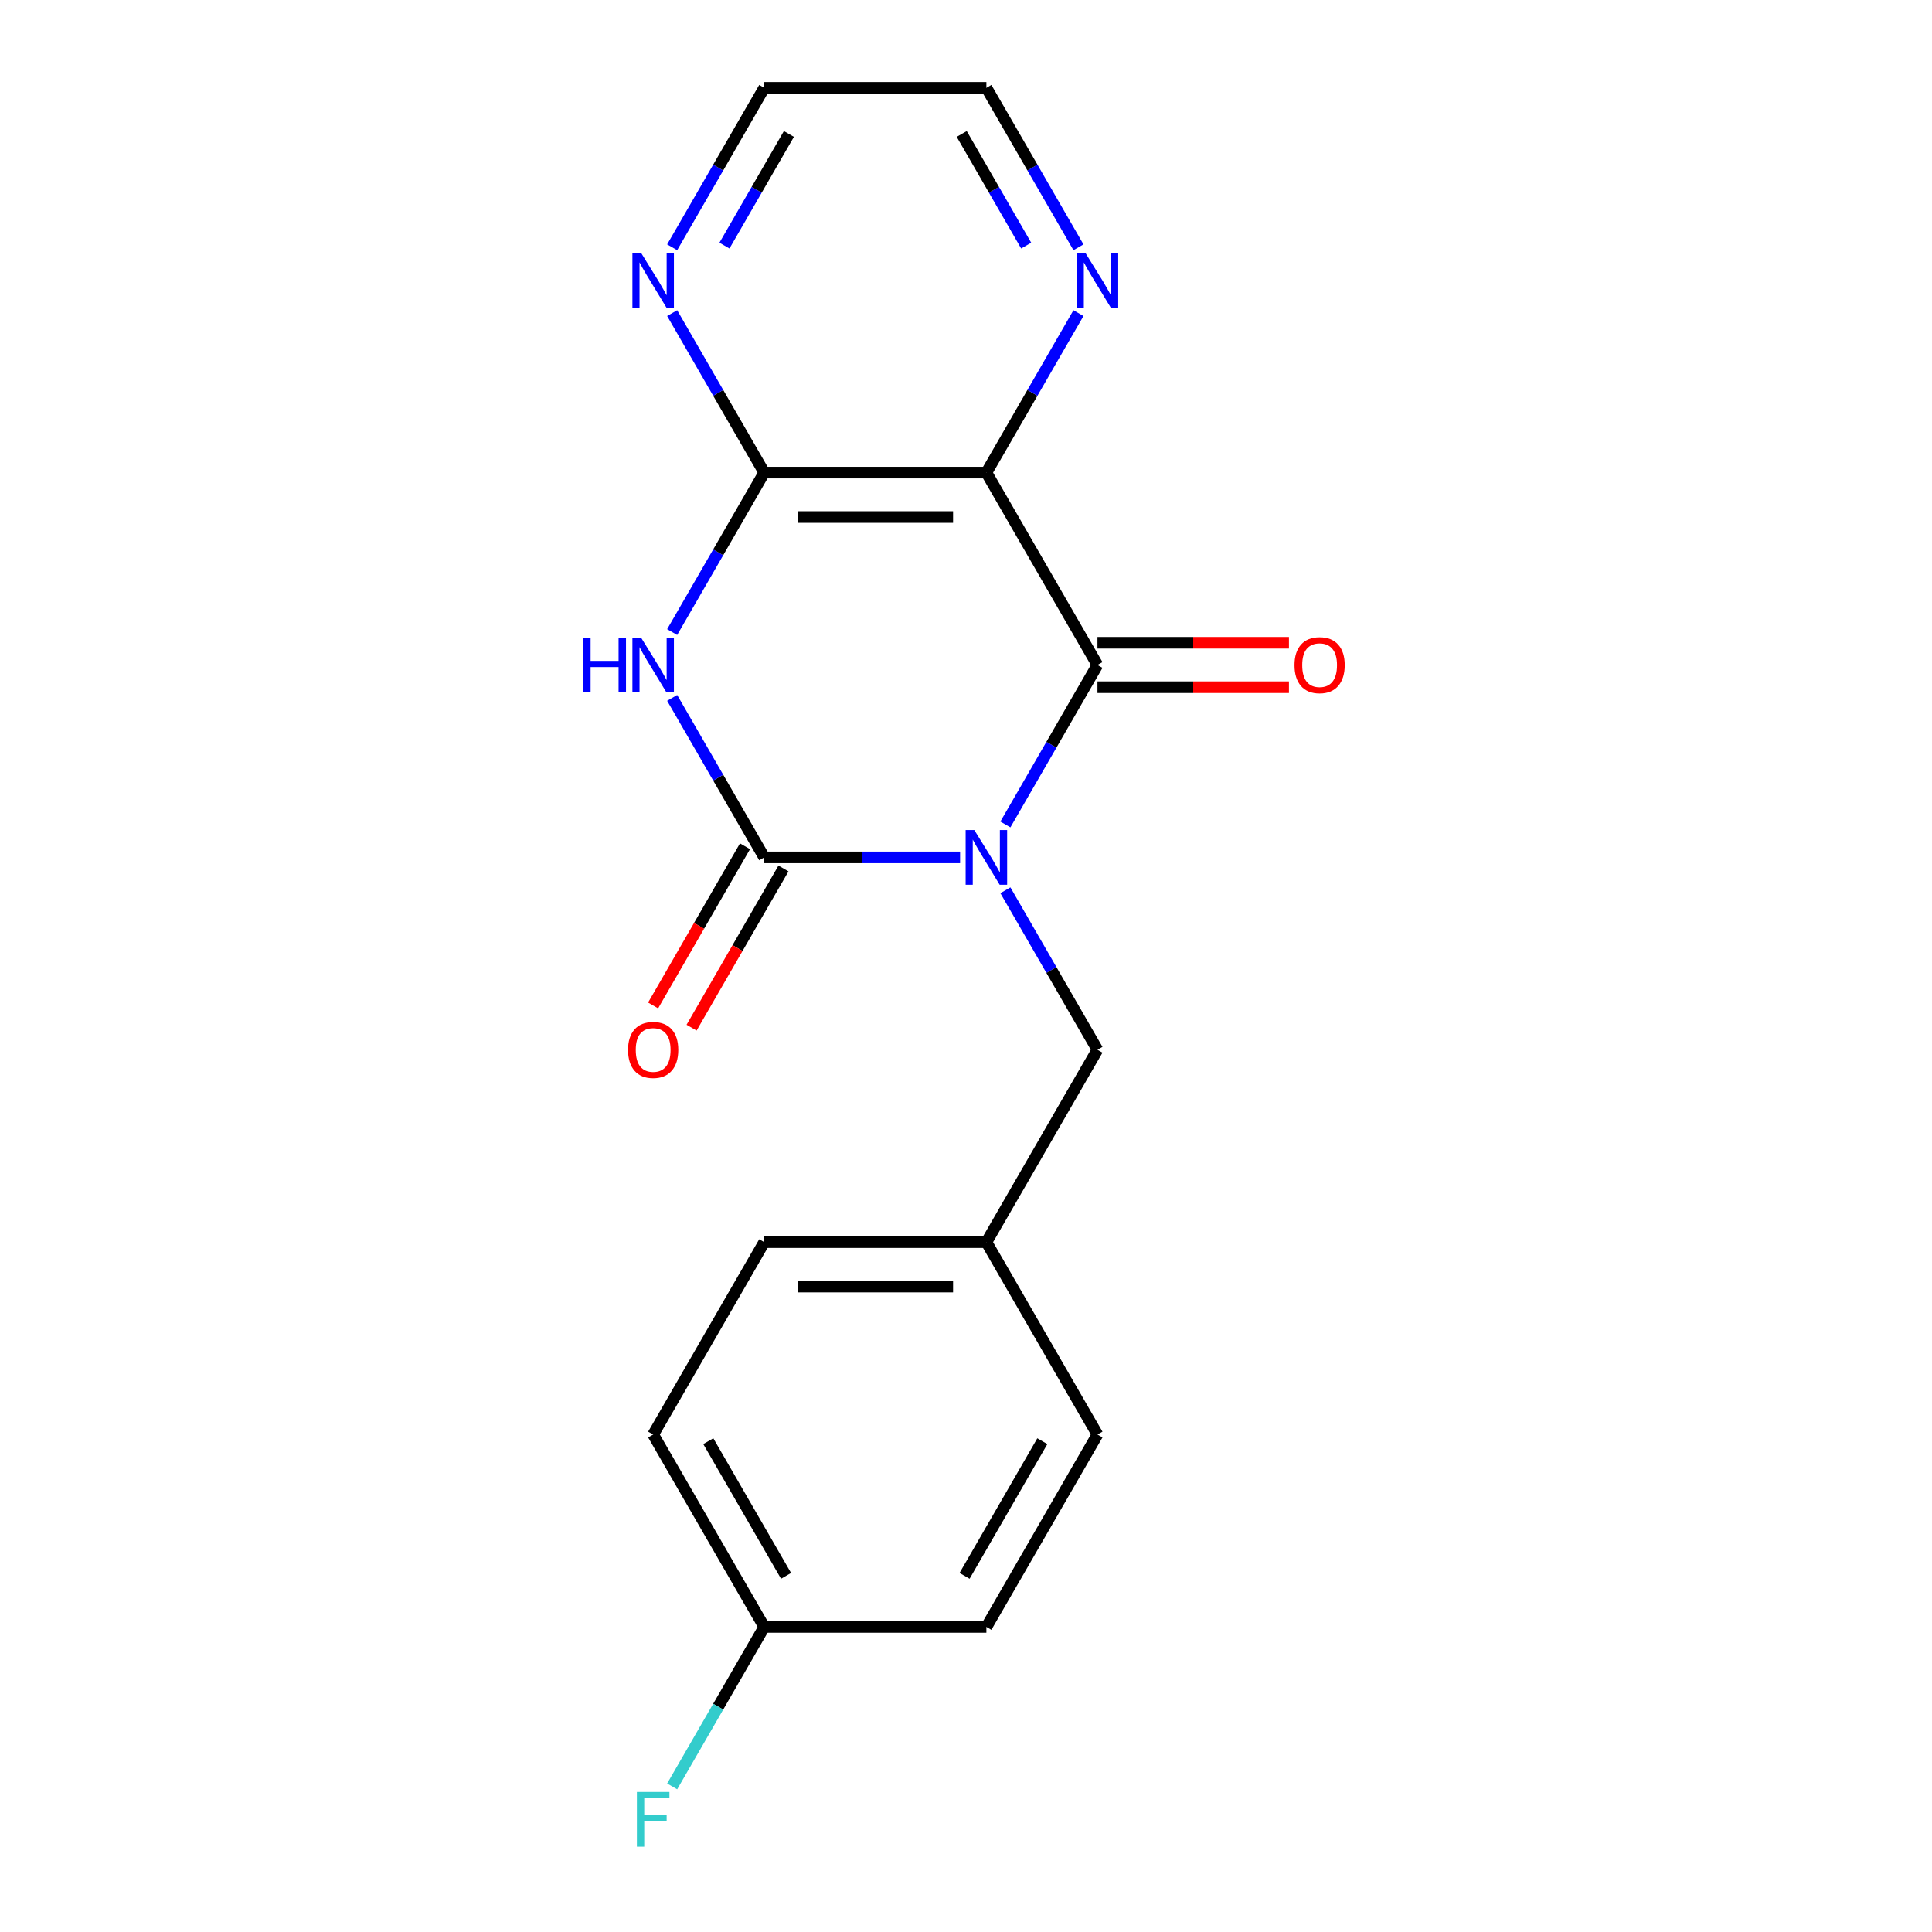 <?xml version='1.0' encoding='iso-8859-1'?>
<svg version='1.1' baseProfile='full'
              xmlns='http://www.w3.org/2000/svg'
                      xmlns:rdkit='http://www.rdkit.org/xml'
                      xmlns:xlink='http://www.w3.org/1999/xlink'
                  xml:space='preserve'
width='1000px' height='1000px' viewBox='0 0 1000 1000'>
<!-- END OF HEADER -->
<rect style='opacity:1.0;fill:#FFFFFF;stroke:none' width='1000' height='1000' x='0' y='0'> </rect>
<path class='bond-0' d='M 496.938,443.775 L 446.253,443.775' style='fill:none;fill-rule:evenodd;stroke:#0000FF;stroke-width:6px;stroke-linecap:butt;stroke-linejoin:miter;stroke-opacity:1' />
<path class='bond-0' d='M 446.253,443.775 L 395.567,443.775' style='fill:none;fill-rule:evenodd;stroke:#000000;stroke-width:6px;stroke-linecap:butt;stroke-linejoin:miter;stroke-opacity:1' />
<path class='bond-1' d='M 520.387,426.74 L 544.216,385.468' style='fill:none;fill-rule:evenodd;stroke:#0000FF;stroke-width:6px;stroke-linecap:butt;stroke-linejoin:miter;stroke-opacity:1' />
<path class='bond-1' d='M 544.216,385.468 L 568.045,344.195' style='fill:none;fill-rule:evenodd;stroke:#000000;stroke-width:6px;stroke-linecap:butt;stroke-linejoin:miter;stroke-opacity:1' />
<path class='bond-5' d='M 520.387,460.809 L 544.216,502.082' style='fill:none;fill-rule:evenodd;stroke:#0000FF;stroke-width:6px;stroke-linecap:butt;stroke-linejoin:miter;stroke-opacity:1' />
<path class='bond-5' d='M 544.216,502.082 L 568.045,543.355' style='fill:none;fill-rule:evenodd;stroke:#000000;stroke-width:6px;stroke-linecap:butt;stroke-linejoin:miter;stroke-opacity:1' />
<path class='bond-2' d='M 395.567,443.775 L 371.738,402.502' style='fill:none;fill-rule:evenodd;stroke:#000000;stroke-width:6px;stroke-linecap:butt;stroke-linejoin:miter;stroke-opacity:1' />
<path class='bond-2' d='M 371.738,402.502 L 347.91,361.229' style='fill:none;fill-rule:evenodd;stroke:#0000FF;stroke-width:6px;stroke-linecap:butt;stroke-linejoin:miter;stroke-opacity:1' />
<path class='bond-8' d='M 385.609,438.026 L 361.827,479.218' style='fill:none;fill-rule:evenodd;stroke:#000000;stroke-width:6px;stroke-linecap:butt;stroke-linejoin:miter;stroke-opacity:1' />
<path class='bond-8' d='M 361.827,479.218 L 338.044,520.411' style='fill:none;fill-rule:evenodd;stroke:#FF0000;stroke-width:6px;stroke-linecap:butt;stroke-linejoin:miter;stroke-opacity:1' />
<path class='bond-8' d='M 405.525,449.524 L 381.743,490.717' style='fill:none;fill-rule:evenodd;stroke:#000000;stroke-width:6px;stroke-linecap:butt;stroke-linejoin:miter;stroke-opacity:1' />
<path class='bond-8' d='M 381.743,490.717 L 357.96,531.91' style='fill:none;fill-rule:evenodd;stroke:#FF0000;stroke-width:6px;stroke-linecap:butt;stroke-linejoin:miter;stroke-opacity:1' />
<path class='bond-3' d='M 568.045,344.195 L 510.552,244.615' style='fill:none;fill-rule:evenodd;stroke:#000000;stroke-width:6px;stroke-linecap:butt;stroke-linejoin:miter;stroke-opacity:1' />
<path class='bond-9' d='M 568.045,355.693 L 617.6,355.693' style='fill:none;fill-rule:evenodd;stroke:#000000;stroke-width:6px;stroke-linecap:butt;stroke-linejoin:miter;stroke-opacity:1' />
<path class='bond-9' d='M 617.6,355.693 L 667.156,355.693' style='fill:none;fill-rule:evenodd;stroke:#FF0000;stroke-width:6px;stroke-linecap:butt;stroke-linejoin:miter;stroke-opacity:1' />
<path class='bond-9' d='M 568.045,332.696 L 617.6,332.696' style='fill:none;fill-rule:evenodd;stroke:#000000;stroke-width:6px;stroke-linecap:butt;stroke-linejoin:miter;stroke-opacity:1' />
<path class='bond-9' d='M 617.6,332.696 L 667.156,332.696' style='fill:none;fill-rule:evenodd;stroke:#FF0000;stroke-width:6px;stroke-linecap:butt;stroke-linejoin:miter;stroke-opacity:1' />
<path class='bond-19' d='M 347.91,327.16 L 371.738,285.887' style='fill:none;fill-rule:evenodd;stroke:#0000FF;stroke-width:6px;stroke-linecap:butt;stroke-linejoin:miter;stroke-opacity:1' />
<path class='bond-19' d='M 371.738,285.887 L 395.567,244.615' style='fill:none;fill-rule:evenodd;stroke:#000000;stroke-width:6px;stroke-linecap:butt;stroke-linejoin:miter;stroke-opacity:1' />
<path class='bond-4' d='M 510.552,244.615 L 395.567,244.615' style='fill:none;fill-rule:evenodd;stroke:#000000;stroke-width:6px;stroke-linecap:butt;stroke-linejoin:miter;stroke-opacity:1' />
<path class='bond-4' d='M 493.305,267.612 L 412.815,267.612' style='fill:none;fill-rule:evenodd;stroke:#000000;stroke-width:6px;stroke-linecap:butt;stroke-linejoin:miter;stroke-opacity:1' />
<path class='bond-6' d='M 510.552,244.615 L 534.381,203.342' style='fill:none;fill-rule:evenodd;stroke:#000000;stroke-width:6px;stroke-linecap:butt;stroke-linejoin:miter;stroke-opacity:1' />
<path class='bond-6' d='M 534.381,203.342 L 558.21,162.069' style='fill:none;fill-rule:evenodd;stroke:#0000FF;stroke-width:6px;stroke-linecap:butt;stroke-linejoin:miter;stroke-opacity:1' />
<path class='bond-7' d='M 395.567,244.615 L 371.738,203.342' style='fill:none;fill-rule:evenodd;stroke:#000000;stroke-width:6px;stroke-linecap:butt;stroke-linejoin:miter;stroke-opacity:1' />
<path class='bond-7' d='M 371.738,203.342 L 347.91,162.069' style='fill:none;fill-rule:evenodd;stroke:#0000FF;stroke-width:6px;stroke-linecap:butt;stroke-linejoin:miter;stroke-opacity:1' />
<path class='bond-10' d='M 568.045,543.355 L 510.552,642.935' style='fill:none;fill-rule:evenodd;stroke:#000000;stroke-width:6px;stroke-linecap:butt;stroke-linejoin:miter;stroke-opacity:1' />
<path class='bond-17' d='M 558.21,128 L 534.381,86.727' style='fill:none;fill-rule:evenodd;stroke:#0000FF;stroke-width:6px;stroke-linecap:butt;stroke-linejoin:miter;stroke-opacity:1' />
<path class='bond-17' d='M 534.381,86.727 L 510.552,45.455' style='fill:none;fill-rule:evenodd;stroke:#000000;stroke-width:6px;stroke-linecap:butt;stroke-linejoin:miter;stroke-opacity:1' />
<path class='bond-17' d='M 531.145,127.117 L 514.465,98.226' style='fill:none;fill-rule:evenodd;stroke:#0000FF;stroke-width:6px;stroke-linecap:butt;stroke-linejoin:miter;stroke-opacity:1' />
<path class='bond-17' d='M 514.465,98.226 L 497.785,69.335' style='fill:none;fill-rule:evenodd;stroke:#000000;stroke-width:6px;stroke-linecap:butt;stroke-linejoin:miter;stroke-opacity:1' />
<path class='bond-21' d='M 347.91,128 L 371.738,86.727' style='fill:none;fill-rule:evenodd;stroke:#0000FF;stroke-width:6px;stroke-linecap:butt;stroke-linejoin:miter;stroke-opacity:1' />
<path class='bond-21' d='M 371.738,86.727 L 395.567,45.455' style='fill:none;fill-rule:evenodd;stroke:#000000;stroke-width:6px;stroke-linecap:butt;stroke-linejoin:miter;stroke-opacity:1' />
<path class='bond-21' d='M 374.974,127.117 L 391.654,98.226' style='fill:none;fill-rule:evenodd;stroke:#0000FF;stroke-width:6px;stroke-linecap:butt;stroke-linejoin:miter;stroke-opacity:1' />
<path class='bond-21' d='M 391.654,98.226 L 408.335,69.335' style='fill:none;fill-rule:evenodd;stroke:#000000;stroke-width:6px;stroke-linecap:butt;stroke-linejoin:miter;stroke-opacity:1' />
<path class='bond-13' d='M 510.552,642.935 L 568.045,742.515' style='fill:none;fill-rule:evenodd;stroke:#000000;stroke-width:6px;stroke-linecap:butt;stroke-linejoin:miter;stroke-opacity:1' />
<path class='bond-14' d='M 510.552,642.935 L 395.567,642.935' style='fill:none;fill-rule:evenodd;stroke:#000000;stroke-width:6px;stroke-linecap:butt;stroke-linejoin:miter;stroke-opacity:1' />
<path class='bond-14' d='M 493.305,665.932 L 412.815,665.932' style='fill:none;fill-rule:evenodd;stroke:#000000;stroke-width:6px;stroke-linecap:butt;stroke-linejoin:miter;stroke-opacity:1' />
<path class='bond-11' d='M 395.567,842.095 L 338.075,742.515' style='fill:none;fill-rule:evenodd;stroke:#000000;stroke-width:6px;stroke-linecap:butt;stroke-linejoin:miter;stroke-opacity:1' />
<path class='bond-11' d='M 406.859,815.66 L 366.615,745.954' style='fill:none;fill-rule:evenodd;stroke:#000000;stroke-width:6px;stroke-linecap:butt;stroke-linejoin:miter;stroke-opacity:1' />
<path class='bond-12' d='M 395.567,842.095 L 371.738,883.368' style='fill:none;fill-rule:evenodd;stroke:#000000;stroke-width:6px;stroke-linecap:butt;stroke-linejoin:miter;stroke-opacity:1' />
<path class='bond-12' d='M 371.738,883.368 L 347.91,924.641' style='fill:none;fill-rule:evenodd;stroke:#33CCCC;stroke-width:6px;stroke-linecap:butt;stroke-linejoin:miter;stroke-opacity:1' />
<path class='bond-20' d='M 395.567,842.095 L 510.552,842.095' style='fill:none;fill-rule:evenodd;stroke:#000000;stroke-width:6px;stroke-linecap:butt;stroke-linejoin:miter;stroke-opacity:1' />
<path class='bond-16' d='M 568.045,742.515 L 510.552,842.095' style='fill:none;fill-rule:evenodd;stroke:#000000;stroke-width:6px;stroke-linecap:butt;stroke-linejoin:miter;stroke-opacity:1' />
<path class='bond-16' d='M 539.505,745.954 L 499.26,815.66' style='fill:none;fill-rule:evenodd;stroke:#000000;stroke-width:6px;stroke-linecap:butt;stroke-linejoin:miter;stroke-opacity:1' />
<path class='bond-15' d='M 395.567,642.935 L 338.075,742.515' style='fill:none;fill-rule:evenodd;stroke:#000000;stroke-width:6px;stroke-linecap:butt;stroke-linejoin:miter;stroke-opacity:1' />
<path class='bond-18' d='M 510.552,45.455 L 395.567,45.455' style='fill:none;fill-rule:evenodd;stroke:#000000;stroke-width:6px;stroke-linecap:butt;stroke-linejoin:miter;stroke-opacity:1' />
<path  class='atom-0' d='M 504.292 429.615
L 513.572 444.615
Q 514.492 446.095, 515.972 448.775
Q 517.452 451.455, 517.532 451.615
L 517.532 429.615
L 521.292 429.615
L 521.292 457.935
L 517.412 457.935
L 507.452 441.535
Q 506.292 439.615, 505.052 437.415
Q 503.852 435.215, 503.492 434.535
L 503.492 457.935
L 499.812 457.935
L 499.812 429.615
L 504.292 429.615
' fill='#0000FF'/>
<path  class='atom-3' d='M 301.855 330.035
L 305.695 330.035
L 305.695 342.075
L 320.175 342.075
L 320.175 330.035
L 324.015 330.035
L 324.015 358.355
L 320.175 358.355
L 320.175 345.275
L 305.695 345.275
L 305.695 358.355
L 301.855 358.355
L 301.855 330.035
' fill='#0000FF'/>
<path  class='atom-3' d='M 331.815 330.035
L 341.095 345.035
Q 342.015 346.515, 343.495 349.195
Q 344.975 351.875, 345.055 352.035
L 345.055 330.035
L 348.815 330.035
L 348.815 358.355
L 344.935 358.355
L 334.975 341.955
Q 333.815 340.035, 332.575 337.835
Q 331.375 335.635, 331.015 334.955
L 331.015 358.355
L 327.335 358.355
L 327.335 330.035
L 331.815 330.035
' fill='#0000FF'/>
<path  class='atom-7' d='M 561.785 130.875
L 571.065 145.875
Q 571.985 147.355, 573.465 150.035
Q 574.945 152.715, 575.025 152.875
L 575.025 130.875
L 578.785 130.875
L 578.785 159.195
L 574.905 159.195
L 564.945 142.795
Q 563.785 140.875, 562.545 138.675
Q 561.345 136.475, 560.985 135.795
L 560.985 159.195
L 557.305 159.195
L 557.305 130.875
L 561.785 130.875
' fill='#0000FF'/>
<path  class='atom-8' d='M 331.815 130.875
L 341.095 145.875
Q 342.015 147.355, 343.495 150.035
Q 344.975 152.715, 345.055 152.875
L 345.055 130.875
L 348.815 130.875
L 348.815 159.195
L 344.935 159.195
L 334.975 142.795
Q 333.815 140.875, 332.575 138.675
Q 331.375 136.475, 331.015 135.795
L 331.015 159.195
L 327.335 159.195
L 327.335 130.875
L 331.815 130.875
' fill='#0000FF'/>
<path  class='atom-9' d='M 325.075 543.435
Q 325.075 536.635, 328.435 532.835
Q 331.795 529.035, 338.075 529.035
Q 344.355 529.035, 347.715 532.835
Q 351.075 536.635, 351.075 543.435
Q 351.075 550.315, 347.675 554.235
Q 344.275 558.115, 338.075 558.115
Q 331.835 558.115, 328.435 554.235
Q 325.075 550.355, 325.075 543.435
M 338.075 554.915
Q 342.395 554.915, 344.715 552.035
Q 347.075 549.115, 347.075 543.435
Q 347.075 537.875, 344.715 535.075
Q 342.395 532.235, 338.075 532.235
Q 333.755 532.235, 331.395 535.035
Q 329.075 537.835, 329.075 543.435
Q 329.075 549.155, 331.395 552.035
Q 333.755 554.915, 338.075 554.915
' fill='#FF0000'/>
<path  class='atom-10' d='M 670.03 344.275
Q 670.03 337.475, 673.39 333.675
Q 676.75 329.875, 683.03 329.875
Q 689.31 329.875, 692.67 333.675
Q 696.03 337.475, 696.03 344.275
Q 696.03 351.155, 692.63 355.075
Q 689.23 358.955, 683.03 358.955
Q 676.79 358.955, 673.39 355.075
Q 670.03 351.195, 670.03 344.275
M 683.03 355.755
Q 687.35 355.755, 689.67 352.875
Q 692.03 349.955, 692.03 344.275
Q 692.03 338.715, 689.67 335.915
Q 687.35 333.075, 683.03 333.075
Q 678.71 333.075, 676.35 335.875
Q 674.03 338.675, 674.03 344.275
Q 674.03 349.995, 676.35 352.875
Q 678.71 355.755, 683.03 355.755
' fill='#FF0000'/>
<path  class='atom-13' d='M 329.655 927.515
L 346.495 927.515
L 346.495 930.755
L 333.455 930.755
L 333.455 939.355
L 345.055 939.355
L 345.055 942.635
L 333.455 942.635
L 333.455 955.835
L 329.655 955.835
L 329.655 927.515
' fill='#33CCCC'/>
</svg>
